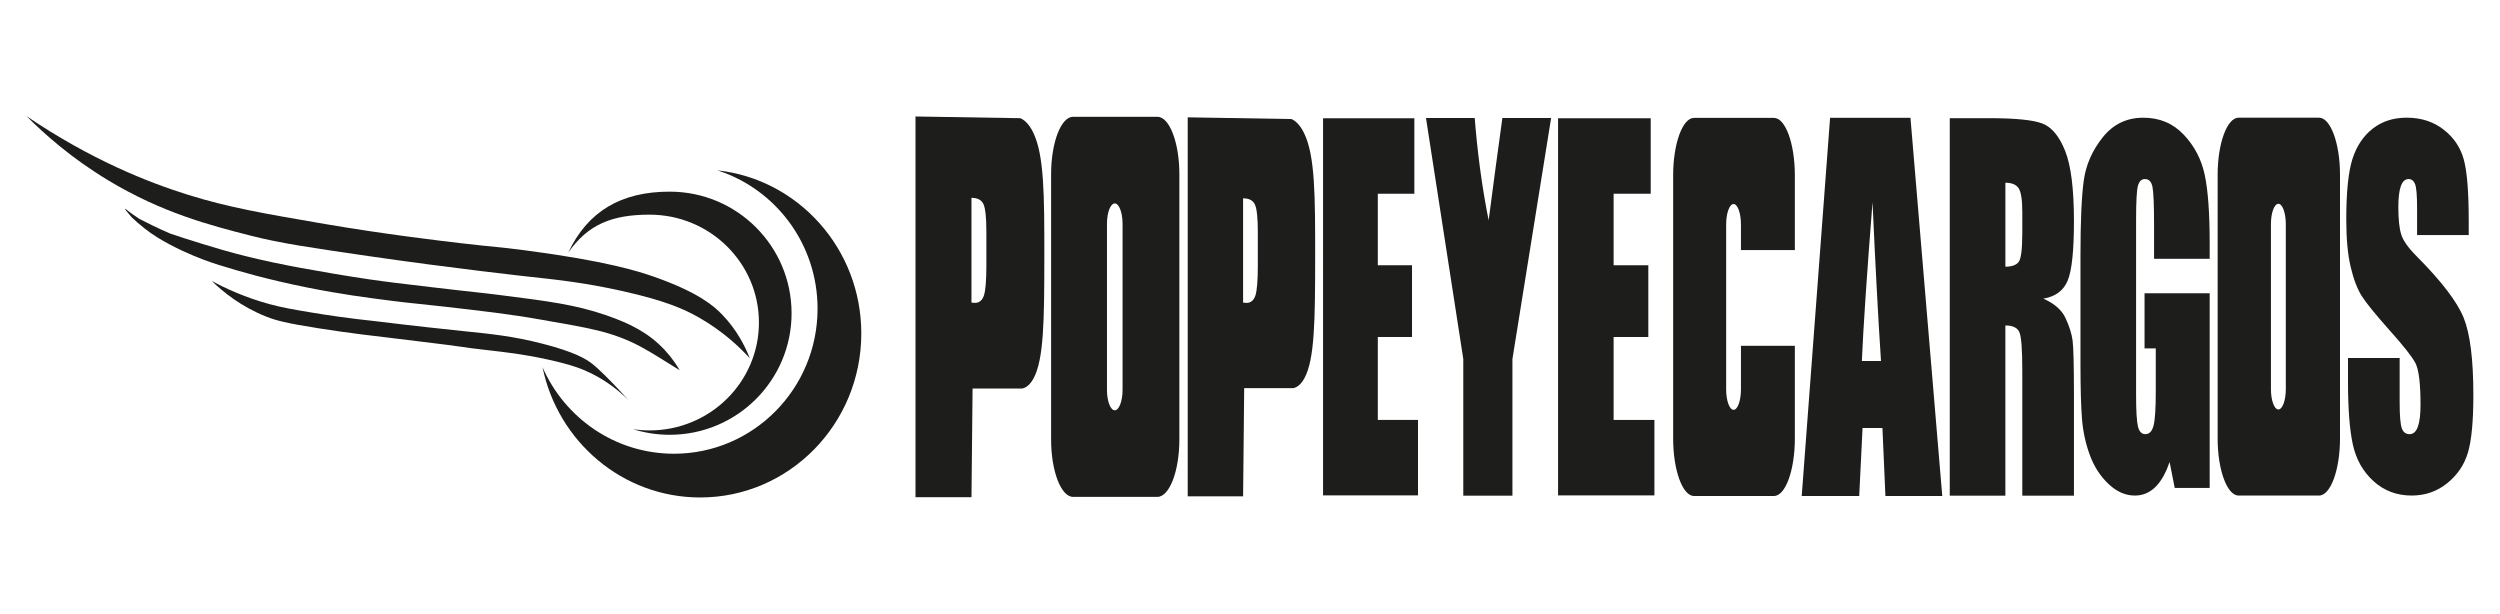<?xml version="1.0" encoding="UTF-8"?>
<svg id="Capa_1" data-name="Capa 1" xmlns="http://www.w3.org/2000/svg" viewBox="0 0 1878 461">
  <defs>
    <style>
      .cls-1 {
        fill: #1d1d1b;
        stroke-width: 0px;
      }
    </style>
  </defs>
  <g>
    <g>
      <path class="cls-1" d="M647.01,250.49c0,68.04-54.18,123.21-121.02,123.21-58.31,0-106.98-41.98-118.45-97.87,16.72,38.29,54.64,65.01,98.73,65.01,59.58,0,107.88-48.79,107.88-108.97,0-48.69-31.62-89.93-75.24-103.89,60.76,6.56,108.1,58.91,108.1,122.51Z"/>
      <path class="cls-1" d="M594.64,235.28c0,50.43-40.99,91.33-91.55,91.33-9.58,0-18.82-1.47-27.5-4.19,4.03.6,8.16.91,12.36.91,45.37,0,82.16-36.28,82.16-81.04s-36.79-81.04-82.16-81.04c-28.09,0-46.26,7.27-61.08,28.49,14.64-30.97,39.61-45.78,76.21-45.78,50.55,0,91.55,40.89,91.55,91.34Z"/>
    </g>
    <g>
      <path class="cls-1" d="M20.01,87.3c48.1,32.6,91.09,49.65,121.57,59.14,30.34,9.44,56.4,13.92,102.95,21.9,43.74,7.51,86.62,12.58,100.76,14.24,29.03,3.4,27.84,2.67,49.28,5.48,60.93,7.98,85.38,15.86,96.38,19.71,33.61,11.76,45.37,22.15,51.47,28.48,11.33,11.74,17.45,24.24,20.81,32.86-7.9-8.63-20.46-20.51-38.33-30.67-11.28-6.41-25.64-12.69-56.95-19.71-29.22-6.56-50.61-8.7-71.19-10.95,0,0-56.53-6.19-119.38-15.33-44.3-6.45-66.46-9.67-88.71-15.33-31.01-7.89-67.1-17.36-107.33-41.62-27.71-16.71-47.98-34.76-61.33-48.19Z"/>
      <path class="cls-1" d="M510.61,278.15c-10.62-6.46-19.65-12.51-29.18-17.63-21.9-11.76-40.27-14.24-74.26-20.27-24.09-4.27-43.89-6.53-74.48-10.02-21.12-2.41-23.02-2.29-39.43-4.38-16.67-2.13-37.09-4.77-62.43-9.86-31.13-6.24-52.9-12.8-61.69-15.54,0,0-25.96-6.83-50.74-21.99-6.95-4.25-13.32-9.44-19.41-15.16-4.31-4.88-5.24-6.27-5.06-6.44.3-.29,3.64,3.05,10.95,7.67,3.18,1.65,6.47,3.3,9.86,4.93,4.47,2.16,8.86,4.16,13.14,6.02,6.16,2.08,14.31,4.75,23.96,7.69,8.04,2.45,20.31,6.26,35.31,9.9,12.89,3.12,25.9,5.81,38.95,8.21,17.08,3.13,34.2,6.05,51.38,8.58,12.6,1.86,23.86,3.16,45.86,5.77,36.81,4.36,35.49,3.89,50.97,5.85,38.49,4.87,58.2,7.46,81.04,15.33,18.62,6.42,32.5,13.65,44.21,26.37,5.23,5.67,8.78,11.09,11.05,14.98Z"/>
      <path class="cls-1" d="M159.1,211.06c10.49,5.69,25.25,12.52,43.81,17.52,9.29,2.5,16.55,3.74,30.12,6.02,12.28,2.06,28.63,4.51,48.19,6.57,29.41,3.6,52.7,6.1,67.9,7.67,18.69,1.92,35.83,3.52,58.71,9.42,24.47,6.31,32.45,11.58,36.57,14.67,9.71,7.28,34.08,34.54,25.74,25.74h0c-5.52-5.22-14.04-12.21-25.74-18.07-6.64-3.32-14.76-6.51-32.31-10.4-18.74-4.16-32.59-5.64-45.45-7.12-26.73-3.07-6.83-1.24-60.24-7.67-28.3-3.4-43.33-5.05-66.81-8.76-25.14-3.97-32.18-5.91-39.43-8.76-19.09-7.52-32.64-18.62-41.07-26.83Z"/>
    </g>
  </g>
  <g>
    <path class="cls-1" d="M687.71,87.5c26.27.43,52.54.86,78.82,1.29,2.62,1.18,6.31,3.88,9.68,10.88,8.2,17.04,8.34,46.69,8.29,94.28-.05,45.83-.24,76.33-8.29,90.65-2.95,5.24-6.09,6.78-8.29,7.25h-37.32c-.27,27.22-.55,54.43-.82,81.65h-42.06V87.5ZM729.77,148.62v78.71c1,.13,1.86.19,2.59.19,3.23,0,5.47-1.82,6.72-5.45,1.25-3.63,1.88-11.17,1.88-22.64v-25.41c0-10.57-.72-17.45-2.17-20.63-1.45-3.18-4.45-4.78-9.01-4.78Z"/>
    <path class="cls-1" d="M993.87,88.85h68.59v56.69h-27.45v53.72h25.7v53.89h-25.7v62.29h30.19v56.69h-71.32V88.85Z"/>
    <path class="cls-1" d="M1165.21,88.63l-29.07,181.04v102.7h-36.92v-102.7l-28.02-181.04h36.61c.88,11.16,2.12,23.74,3.91,37.26,2.03,15.33,4.34,28.55,6.55,39.57,1.71-13.1,3.45-26.3,5.24-39.57,1.69-12.54,3.38-24.96,5.08-37.26h36.62Z"/>
    <path class="cls-1" d="M1170.41,88.85h69.6v56.69h-27.86v53.72h26.07v53.89h-26.07v62.29h30.64v56.69h-72.37V88.85Z"/>
    <path class="cls-1" d="M869.42,87.72h-63.31c-9.08,0-16.52,19.4-16.52,43.1v199.34c0,23.71,7.43,43.1,16.52,43.1h63.31c9.08,0,16.52-19.4,16.52-43.1v-199.34c0-23.71-7.43-43.1-16.52-43.1ZM843.27,292.92c0,8.4-2.63,15.3-5.86,15.3s-5.85-6.9-5.85-15.3v-124.85c0-8.4,2.63-15.26,5.85-15.26,1.62,0,3.08,1.72,4.14,4.49,1.06,2.77,1.72,6.57,1.72,10.78v124.85Z"/>
    <path class="cls-1" d="M892.2,88.14c25.99.43,51.98.86,77.98,1.29,2.59,1.17,6.24,3.86,9.57,10.83,8.12,16.96,8.25,46.48,8.2,93.85-.05,45.62-.24,75.99-8.2,90.24-2.92,5.22-6.02,6.75-8.2,7.22h-36.92c-.27,27.09-.54,54.19-.81,81.28h-41.61V88.14ZM933.81,148.99v78.35c.99.13,1.84.19,2.56.19,3.19,0,5.41-1.81,6.65-5.42,1.24-3.61,1.86-11.12,1.86-22.54v-25.29c0-10.52-.72-17.37-2.15-20.54-1.43-3.17-4.4-4.76-8.92-4.76Z"/>
  </g>
  <g>
    <path class="cls-1" d="M1435.14,88.51l23.89,284.09h-42.7l-2.24-51.06h-14.94l-2.51,51.06h-43.19l21.31-284.09h60.39ZM1413,271.18c-2.12-32.18-4.24-71.95-6.36-119.32-4.26,54.4-6.93,94.17-8.02,119.32h14.38Z"/>
    <path class="cls-1" d="M1464.67,88.77h29.57c19.71,0,33.06,1.34,40.04,4.03,6.98,2.69,12.67,9.55,17.07,20.58,4.4,11.04,6.6,28.64,6.6,52.81,0,22.07-1.56,36.9-4.66,44.49-3.11,7.59-9.23,12.15-18.36,13.66,8.27,3.62,13.83,8.47,16.67,14.54,2.84,6.07,4.61,11.65,5.31,16.73s1.04,19.06,1.04,41.95v74.79h-38.8v-94.23c0-15.18-.68-24.58-2.04-28.2-1.36-3.62-4.91-5.43-10.67-5.43v127.86h-41.78V88.77ZM1506.45,137.28v63.06c4.7,0,7.99-1.14,9.87-3.42,1.89-2.28,2.83-9.66,2.83-22.16v-15.59c0-8.99-.91-14.89-2.73-17.69-1.82-2.8-5.14-4.21-9.97-4.21Z"/>
    <path class="cls-1" d="M1659.91,194.4h-41.78v-24.73c0-15.59-.4-25.35-1.19-29.28s-2.68-5.89-5.66-5.89c-2.58,0-4.33,1.68-5.26,5.05-.93,3.37-1.39,12-1.39,25.91v130.74c0,12.23.46,20.28,1.39,24.15.93,3.87,2.78,5.8,5.56,5.8,3.04,0,5.11-2.19,6.2-6.56,1.09-4.37,1.64-12.9,1.64-25.57v-32.31h-8.44v-41.39h48.93v146.22h-26.26l-3.86-19.52c-2.85,8.41-6.44,14.72-10.78,18.93-4.34,4.21-9.45,6.31-15.34,6.31-7.02,0-13.59-2.89-19.72-8.66-6.12-5.78-10.78-12.93-13.95-21.45-3.18-8.52-5.16-17.47-5.96-26.84-.79-9.36-1.19-23.41-1.19-42.15v-80.93c0-26.02.83-44.93,2.48-56.7,1.65-11.78,6.4-22.57,14.24-32.39,7.84-9.81,17.98-14.72,30.42-14.72s22.39,4.26,30.47,12.79c8.07,8.53,13.33,18.65,15.78,30.37,2.45,11.72,3.67,28.75,3.67,51.06v11.78Z"/>
    <path class="cls-1" d="M1854.52,176.56h-38.8v-20.19c0-9.42-.5-15.42-1.49-18-.99-2.58-2.65-3.87-4.96-3.87-2.52,0-4.42,1.74-5.71,5.22-1.29,3.48-1.93,8.75-1.93,15.83,0,9.09.72,15.94,2.17,20.54,1.38,4.6,5.32,10.16,11.81,16.65,18.6,18.72,30.31,34.08,35.14,46.08,4.83,12,7.24,31.35,7.24,58.05,0,19.41-1.34,33.71-4.02,42.91-2.68,9.2-7.86,16.91-15.53,23.13-7.68,6.23-16.61,9.34-26.79,9.34-11.18,0-20.73-3.59-28.63-10.77-7.91-7.18-13.08-16.32-15.53-27.42-2.45-11.11-3.67-26.86-3.67-47.28v-17.84h38.8v33.15c0,10.21.55,16.77,1.64,19.69,1.09,2.92,3.03,4.37,5.81,4.37s4.85-1.85,6.2-5.55c1.36-3.7,2.03-9.2,2.03-16.49,0-16.04-1.29-26.53-3.87-31.46-2.65-4.93-9.16-13.18-19.55-24.73-10.39-11.67-17.27-20.14-20.64-25.41-3.37-5.27-6.17-12.56-8.39-21.88-2.22-9.31-3.33-21.2-3.33-35.67,0-20.86,1.57-36.12,4.71-45.77,3.14-9.65,8.22-17.19,15.23-22.63,7.01-5.44,15.48-8.16,25.41-8.16,10.85,0,20.1,2.97,27.74,8.92,7.64,5.95,12.7,13.43,15.18,22.46,2.48,9.03,3.72,24.37,3.72,46.02v10.77Z"/>
    <path class="cls-1" d="M1307.8,187.84v-19.27c0-4.21-.63-8.05-1.63-10.82-1.01-2.77-2.39-4.49-3.92-4.49-3.06,0-5.56,6.9-5.56,15.32v124c0,8.41,2.51,15.28,5.56,15.28s5.55-6.87,5.55-15.28v-32.82h40.49v69.68c0,23.73-7.05,43.14-15.67,43.14h-60.08c-8.62,0-15.67-19.41-15.67-43.14v-197.74c0-23.73,7.05-43.14,15.67-43.14h60.08c8.62,0,15.67,19.41,15.67,43.14v56.16h-40.49Z"/>
    <path class="cls-1" d="M1742.05,88.4h-60.4c-8.67,0-15.76,19.28-15.76,42.85v198.16c0,23.56,7.09,42.85,15.76,42.85h60.4c8.67,0,15.76-19.28,15.76-42.85v-198.16c0-23.56-7.09-42.85-15.76-42.85ZM1717.1,292.38c0,8.35-2.51,15.21-5.59,15.21s-5.58-6.86-5.58-15.21v-124.11c0-8.35,2.51-15.17,5.58-15.17,1.55,0,2.94,1.71,3.95,4.46s1.64,6.53,1.64,10.71v124.11Z"/>
  </g>
</svg>